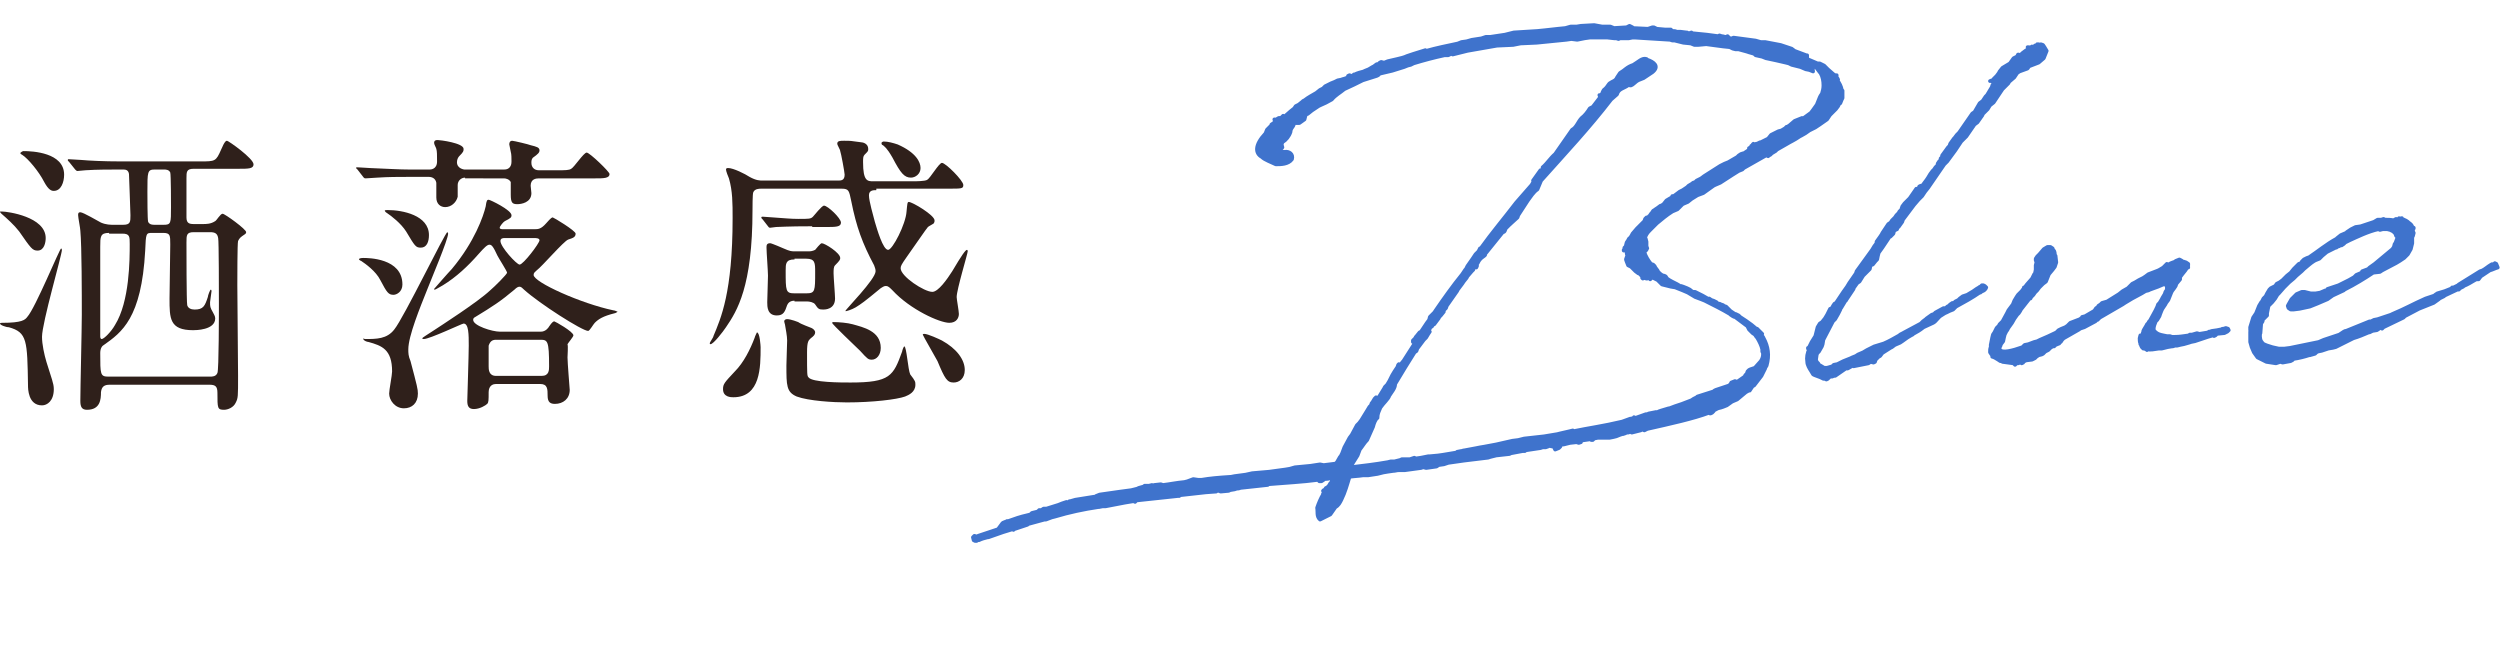 <?xml version="1.0" encoding="utf-8"?>
<!-- Generator: Adobe Illustrator 26.5.0, SVG Export Plug-In . SVG Version: 6.00 Build 0)  -->
<svg version="1.1" id="_レイヤー_2" xmlns="http://www.w3.org/2000/svg" xmlns:xlink="http://www.w3.org/1999/xlink" x="0px"
	 y="0px" viewBox="0 0 339.2 89.2" style="enable-background:new 0 0 339.2 89.2;" xml:space="preserve">
<style type="text/css">
	.st0{fill:#3F73CC;stroke:#3F73CD;stroke-width:0.5;stroke-linecap:round;stroke-linejoin:round;stroke-miterlimit:10;}
	.st1{fill:#2F201B;}
</style>
<g>
	<g>
		<g>
			<path class="st0" d="M238.4,44.6v0.2l0.6,0.7l0.2,0.2l0.1,0.2c0.6,1.1,0.8,2.3,0.4,3.7l-0.3,0.5l0.1-0.1l-0.5,1l-1,1.3l-0.2,0.1
				l-0.4,0.6V53h-0.2l-0.1,0.1l-0.2,0.1l-1.2,1l-0.7,0.3l-0.7,0.5l-0.5,0.2l-0.3,0.1l-0.4,0.1l-0.2,0.1c-0.2,0.1-0.3,0.2-0.5,0.2
				l0.1,0.1l-0.2,0.2l-0.2,0.1h-0.1v-0.1l0.1-0.1h-0.1v0.1h-0.1c-2.1,0.8-5.3,1.5-8.4,2.2l-0.4,0.2l-0.2-0.1h-0.1l-0.2,0.1l-1.2,0.3
				l-0.2-0.1l-0.3,0.1h-0.2l-0.2,0.1l-0.3,0.1h-0.1l-0.3,0.1l-0.5,0.2l-0.4,0.1l-0.5,0.1h-1.6l-0.5,0.1l-0.2,0.2h-0.2l-0.1-0.1
				l-1.4,0.2l0.1,0.2l-0.3,0.1l-0.3-0.1l-0.9,0.1l-0.8,0.2l-0.7,0.1l0.2,0.2l-0.2,0.2l-0.5,0.2l-0.1-0.2v-0.1l0.2-0.2l-0.4,0.1
				l-0.5-0.1l-0.2,0.1l-0.3,0.1h-0.4l-0.3,0.1l-2,0.3l-0.1,0.1h-0.3c-0.5,0.1-1.1,0.2-1.6,0.3l-0.2,0.1l-1.8,0.2l-0.8,0.2l-0.3,0.1
				l-3.3,0.4l-2.1,0.3l-0.6,0.2l-0.7,0.1l-0.3,0.2l-1.4,0.2l-0.4-0.1l-0.3,0.1l-2.2,0.3h-0.8c-0.3,0-0.5,0.1-0.8,0.1l-0.7,0.1
				l-0.6,0.1l-0.8,0.2l-1.3,0.2h-0.7c-0.6,0.1-1.2,0.1-1.8,0.2c-0.3,1-0.6,2.1-1.1,3.1c-0.2,0.4-0.4,0.8-0.8,1l-0.7,1l-1.4,0.7
				c-0.5-0.4-0.3-1.1-0.4-1.6c0.2-0.6,0.5-1.3,0.8-1.8v-0.1l0.1-0.1v-0.2l-0.1-0.1l0.1-0.1h0.1l0.2-0.3h0.1l0.2-0.2l0.1-0.1
				c0.1-0.2,0.2-0.4,0.4-0.5v-0.4l-0.2-0.1c-0.4,0.1-0.7,0.1-1,0.1l0.1,0.1l-0.3,0.2h-0.3l-0.1-0.1v-0.1c-2.2,0.3-4.5,0.4-6.8,0.6
				l-0.1,0.1l-3.7,0.4c-0.2,0.1-0.4,0.1-0.5,0.1l-0.3,0.1l-0.6,0.1l-0.2,0.1l-1.1,0.1l-0.2-0.1h-0.3l-0.1,0.1l-1.4,0.1l-3.6,0.4v0.1
				h-0.2c-1.9,0.2-3.7,0.4-5.6,0.6l-0.2,0.2l-0.2-0.1l-1.2,0.2l-2.6,0.5h-0.4l-0.5,0.1h-0.1c-2,0.3-3.9,0.7-5.9,1.3l-0.4,0.1
				l-0.8,0.3h-0.2l-2.2,0.6l-0.1,0.1l-1.8,0.6l-0.1,0.1l-0.1-0.1l-1.3,0.4l-2,0.7h-0.1c-0.4,0.1-0.8,0.2-1.2,0.4
				c-0.1,0-0.1,0-0.1-0.1l-0.2,0.2h-0.2l-0.2-0.1l-0.1-0.4l0.2-0.2l0.4,0.1c0.1-0.1,0.1-0.1,0.1-0.1l2.7-0.9L136,71
				c0.1-0.1,0.1-0.1,0.2-0.1c0.1-0.1,0.2-0.1,0.3-0.1l0.1-0.1h0.2c0.8-0.3,1.7-0.6,2.6-0.8l0.4-0.1l0.2-0.2l0.8-0.2l0.2-0.2h0.3
				l0.3-0.2h0.4l1.6-0.5l0.5-0.2l0.6-0.2v0.1c0.1-0.1,0.3-0.1,0.4-0.1v-0.1h0.1l0.7-0.2l2.5-0.4c0.1,0,0.2,0,0.3-0.1l0.5-0.2
				l2.8-0.4l1.5-0.2l0.8-0.2l0.2-0.1l0.7-0.2l0.1-0.1h0.6l0.4-0.1l0.1,0.1l0.2-0.1l0.9-0.1l0.3,0.1c0.9-0.1,1.8-0.3,2.9-0.4l0.4-0.1
				l0.8-0.3l0.7,0.1h0.4c1.2-0.2,2.3-0.3,3.9-0.4h0.1l0.5-0.1l1.5-0.2l0.9-0.2l2.3-0.2l2.2-0.3l0.6-0.1l0.7-0.2l2.1-0.2l1.3-0.2
				l0.5,0.1l1.6-0.2l0.2-0.2l0.4-0.7l0.1-0.1l0.2-0.4l0.3-0.8l0.7-1.3l0.3-0.4l0.7-1.3l0.3-0.3l0.3-0.4l0.8-1.3l0.3-0.5l0.2-0.2
				l0.1-0.3l0.1-0.1l0.3-0.5l0.2-0.2L187,54l0.8-1.3l0.1-0.2l0.1-0.1l0.2-0.2l0.3-0.5l0.3-0.6l0.1-0.2l0.3-0.5l0.4-0.6l0.1-0.3
				l0.1-0.1l0.2,0.1l0.3-0.4l0.1-0.1l1.6-2.5h-0.1l-0.2-0.1v-0.2l0.1-0.1l0.2-0.2l0.1-0.2h0.1v-0.1l0.4-0.5l0.2-0.1l0.8-1.2l0.3-0.4
				L194,43l0.3-0.3l0.3-0.3l0.2-0.3c1.1-1.6,2.3-3.3,3.6-4.9l0.2-0.3l0.2-0.3l0.1-0.1l0.2-0.4l0.7-1l0.4-0.6l0.4-0.4l0.2-0.4h0.1
				c1.5-2.1,3.2-4.1,4.8-6.2l2.1-2.4c0.1-0.2,0.3-0.4,0.2-0.6l1-1.4c0.3,0,0.3-0.2,0.3-0.4c0.6-0.5,1.1-1.3,1.7-1.8l2.3-3.3
				c0.6-0.3,0.8-1.1,1.3-1.6c0.4-0.3,0.8-0.8,1.1-1.3l0.4-0.2l1-1.3l-0.1-0.3c0.2,0.1,0.3-0.2,0.4-0.2c0-0.2,0.1-0.3,0.2-0.5
				c0.3-0.2,0.5-0.5,0.7-0.8l0.1-0.1c0.4-0.3,0.8-0.3,1-0.8l0.4-0.6c0.7-0.4,0.9-0.8,1.8-1.1c0.7-0.4,1.2-1,1.8-0.8l0.1,0.1
				c0.9,0.3,1.7,0.9,0.7,1.7l-1.2,0.8l-0.5,0.2c-0.7,0.2-1.1,1.1-1.5,0.7c-0.6,0.5-1.4,0.5-1.6,1.3l-0.8,0.7c-3,3.9-6.2,7.3-9.5,11
				l-0.5,1.2c-0.5,0.3-1,1.1-1.3,1.5l-1.3,2l-0.1,0.3l-1.1,1c-0.2,0.2-0.3,0.3-0.5,0.5c-0.1,0.2-0.1,0.5-0.4,0.5l-2.5,3.1h0.1
				l-0.1,0.1L201,35c-0.2,0.2-0.3,0.3-0.4,0.5l-0.1,0.2l-0.2,0.2h0.1v0.2l-0.1,0.2h-0.1v-0.1l0.1-0.2l-0.1,0.2l-0.2,0.1l-0.1,0.1
				v0.2l-0.1,0.1l-0.1,0.1l-0.6,0.7l-0.1,0.2l-0.4,0.5l-0.2,0.3l-0.6,0.8l-0.1,0.2l-1.4,2l-0.1,0.3l-0.3,0.3v0.2l-0.4,0.5l-0.2,0.2
				l-0.1,0.2l-0.6,0.8l-0.2,0.1l-0.1,0.2l-0.2,0.1l-0.2,0.4h-0.1L194,45l-0.2,0.3l-0.3,0.5l-0.3,0.3l-0.9,1.2l-0.1,0.3l-0.1,0.1
				h-0.1c-0.9,1.4-1.8,2.9-2.7,4.4c0,0.6-0.5,1.1-0.8,1.6c-0.1,0.4-0.8,1-1.2,1.6c-0.2,0.5-0.4,0.8-0.4,1.4
				c-0.3,0.2-0.5,0.8-0.6,1.2l-0.8,1.8c-0.4,0.4-0.6,0.8-1,1.3l-0.3,0.8l-1,1.6c1.7-0.2,3.4-0.4,5.1-0.7l0.4-0.1h0.5l0.8-0.2
				l0.2-0.1h1.1l0.6-0.2l0.2,0.1l0.7-0.1l1-0.2h0.2l1.1-0.1l0.7-0.1l1.8-0.3c0.1,0,0.1-0.1,0.1-0.1l0.5-0.1c0.2,0,0.3-0.1,0.5-0.1
				l1.6-0.3l0.5-0.1l0.6-0.1l1.6-0.3l2.2-0.5l0.8-0.1l0.8-0.2l2.7-0.3l1.8-0.3l0.4-0.1l1.3-0.3l0.4-0.1l0.1,0.1
				c1.9-0.4,4.1-0.7,6.6-1.3l1.1-0.4h0.1l0.4-0.1v-0.1l0.2,0.1l1.4-0.5h0.2l0.2-0.1l1-0.2V56l0.4-0.2l0.3-0.1l1-0.3h0.1l0.8-0.3
				l0.9-0.3l1.3-0.5l0.3-0.2l0.4-0.2l0.1-0.1l2.2-0.7l0.1-0.1l0.2-0.1l1.8-0.6l0.2-0.2l0.1-0.2l0.5-0.2l0.3,0.1l1-0.7l0.1-0.2
				l0.2-0.2l0.1-0.3l0.2-0.2l0.2-0.1l0.3-0.1l0.3-0.1c0.3-0.3,0.5-0.6,0.8-0.9c0.2-0.3,0.3-0.6,0.3-0.9v-0.2l-0.1-0.2v-0.3
				c-0.1-0.5-0.4-1.1-0.7-1.6l-0.1-0.1l-0.2-0.3l-0.3-0.2l-0.5-0.5l-0.2-0.4c0-0.1-0.1-0.1-0.1-0.1c-0.5-0.4-1.1-0.8-1.6-1.2h-0.1
				l-0.2-0.1l-0.3-0.2l-0.1-0.1c-1-0.6-2.2-1.2-3.4-1.8l-0.5-0.2l-0.8-0.3l-1-0.6c-0.2-0.1-0.5-0.2-0.7-0.3l-1-0.4l-0.6-0.1
				l-0.8-0.2l-0.4-0.1l-0.3-0.3l-0.3-0.3l-0.4-0.2l-0.2-0.1h-0.2l-0.2,0.2l-0.2-0.2l-0.2,0.1h-0.1l-0.4-0.1l-0.1,0.1l-0.1-0.1
				l0.1-0.1l-0.2-0.2l-0.2-0.2l-0.1-0.1h-0.1l-0.4-0.3l-0.4-0.4l-0.2-0.2l-0.4-0.2l-0.2-0.5l-0.1-0.3l0.1-0.3l0.1-0.2
				c-0.1-0.2-0.1-0.4-0.1-0.6l-0.1-0.1v-0.2l-0.1-0.1l-0.1-0.1V34h-0.1v-0.1h0.1l0.1-0.2v-0.2l0.1-0.1v-0.1l0.1-0.4l0.2-0.3l0.1-0.2
				l0.1-0.1v0.1c0.1-0.2,0.2-0.3,0.3-0.5l0.1-0.2l0.6-0.7l0.6-0.6l0.1-0.1l0.3-0.3l0.1-0.3l0.2-0.2h0.2c0.1-0.1,0.1-0.2,0.2-0.2
				l0.2-0.3l0.1-0.1l0.2-0.3l0.6-0.4l0.4-0.3h0.1l0.3-0.2l0.4-0.5l0.5-0.3l0.2-0.1l0.1-0.2h0.2l0.8-0.6l0.4-0.2l0.6-0.4l0.2-0.2
				l0.5-0.3l0.1-0.1l0.3-0.1l0.2-0.2l0.4-0.2l0.2-0.1l0.4-0.3l2.2-1.4l0.6-0.3l0.5-0.2l1.2-0.7l0.2-0.2l0.3-0.2l0.3-0.1h0.1l0.6-0.4
				l0.1-0.1v-0.2l0.2-0.1l0.1-0.1v-0.1l0.3-0.2h-0.1l0.1-0.1l0.1,0.1l0.3-0.1h0.1l0.4-0.2h0.1l0.4-0.2l0.6-0.3l0.4-0.5l1-0.5
				l0.4-0.1l0.5-0.3l0.2-0.2h0.1l0.3-0.2l0.7-0.6l1-0.4l0.1,0.1c0.4-0.3,0.7-0.5,1.1-0.8l0.3-0.4l0.5-0.7l0.4-1l0.1-0.2l0.2-0.3
				c0.1-0.3,0.2-0.7,0.2-1.1c0-0.6-0.1-1.2-0.4-1.7l-0.1-0.1l-0.3-0.4l-0.3-0.4l-0.1,0.1l-0.1-0.1l0.1-0.1l-0.1-0.1l-0.2-0.1
				L246,9.7l-0.5-0.2L245,9.4l-0.7-0.3l-1.2-0.3l-0.4-0.2l-0.4-0.1L241,8.2l-1.4-0.3l-0.5-0.2l-0.9-0.2L238,7.3l-0.7-0.2L237,7
				l-1.1-0.3h-0.4l-0.4-0.1l-0.4-0.2c-1.2-0.1-2.3-0.3-3.2-0.4l-1.1,0.1h-0.5l-0.5-0.2l-1-0.1l-1.2-0.3h-0.3l-0.3-0.1
				c-1.6-0.1-3.2-0.2-4.8-0.3h-0.3l-0.5,0.1h-1.2l-0.2,0.1l-0.3-0.1h-0.3L219,5.2l-0.9-0.1h-2.4l-0.7,0.1l-1,0.2l-0.8-0.1l-0.7,0.1
				l-2,0.2l-2,0.2l-2.2,0.1l-1,0.2l-2.2,0.1l-4,0.7l-2,0.5l-0.2-0.1l-0.4,0.2H196c-1.4,0.3-2.9,0.7-4.2,1.1l-0.4,0.2l-0.4,0.1
				l-0.5,0.2l-1.6,0.5l-1.7,0.4l-0.2,0.2l-0.2,0.1l-1.9,0.6c-0.8,0.4-1.6,0.8-2.5,1.2c-0.6,0.5-1.2,0.8-1.7,1.4
				c-0.5,0.3-1.1,0.6-1.6,0.8l-0.2,0.1l-0.9,0.6l-0.5,0.4c-0.1,0.1-0.2,0.1-0.3,0.1l-0.1,0.3l-0.1,0.4l-0.7,0.5h-0.5l-0.2-0.1
				l-0.1,0.1c0.2,0.4-0.4,0.6-0.4,1.2c-0.2,0.6-0.6,1.1-1.1,1.4l-0.1,0.3L174,20l-0.1,0.1l-0.2,0.2l-0.3,0.2c0.3,0,0.6,0.1,0.9,0.1
				c0.6-0.1,1.2,0.3,1,1c-0.5,0.7-1.5,0.7-2.2,0.7c-0.6-0.3-1.5-0.6-1.9-1c-0.9-0.5-1-1.6,0.5-3.2l0.2-0.5l0.5-0.5l0.1-0.1v-0.1
				l0.3-0.2l0.2-0.2l-0.1-0.3h0.1v0.1l0.5-0.3h0.3l0.3-0.3l0.2,0.1l0.8-0.7l0.5-0.4l0.2-0.3l0.4-0.2l0.5-0.4l0.1-0.1l0.2-0.1
				c0.5-0.4,1.1-0.7,1.6-1l0.5-0.4l0.4-0.2l0.3-0.3l0.8-0.4l0.5-0.2l0.4-0.2l0.5-0.1c0.2-0.1,0.4-0.1,0.6-0.2l0.3-0.1v-0.2l0.2-0.1
				l0.3,0.1c0.1,0,0.2-0.1,0.2-0.1l0.1-0.1h0.1c0.4-0.2,0.8-0.3,1.2-0.4l0.2-0.1l0.5-0.2l0.5-0.3l0.2-0.1l0.4-0.3h0.2l0.2-0.2
				l0.2-0.1l0.4,0.1l0.5-0.2l1.3-0.3c0.4-0.1,0.9-0.2,1.3-0.4l0.3-0.1l0.6-0.2l1.6-0.5l0.1,0.1c1.4-0.4,2.9-0.7,4.3-1l0.5-0.2
				l0.7-0.1l0.7-0.2l1.3-0.2l0.6-0.2h0.6l2-0.3l1.2-0.3l3.2-0.2l1-0.1l1.8-0.2l1-0.1l0.7-0.2h0.8l0.6-0.1l1.8-0.1l1.1,0.2h1.1
				l0.5,0.2l1.7-0.1l0.4-0.2l0.2,0.1l0.2,0.1v0.1l2.1,0.1l0.6-0.2h0.2l0.4,0.2l1.1,0.1h0.8l0.2,0.2h0.1c0.2,0,0.3,0,0.5,0.1h0.5
				l0.8,0.1h0.1l0.2,0.1h0.1l0.3-0.1l0.1,0.1l2,0.2l1.5,0.2l0.2-0.1l0.3,0.1c0.2,0,0.4,0.1,0.5,0.1h0.1l0.2-0.1l0.2,0.2
				c0.1,0.1,0.2,0.1,0.4,0.1l0.2-0.1l3,0.4l0.7,0.2h0.6l2.1,0.4l1.5,0.5l0.4,0.3l1.6,0.6h0.1V8l1.4,0.6h0.3l0.4,0.2l0.2,0.1l0.4,0.4
				l0.1,0.1l0.8,0.7l0.2,0.1l0.1,0.1l0.1-0.1v0.1l-0.1,0.1l0.2,0.2l0.1,0.2l-0.1,0.1c0.3,0.4,0.5,0.8,0.6,1.3l0.1,0.1v1l-0.1,0.2
				c-0.1,0.2-0.1,0.3-0.2,0.5V14l-0.2,0.1v0.1l-0.1,0.2l-0.3,0.4l-0.4,0.4l-0.4,0.4l-0.4,0.6l-1,0.7l-0.6,0.4l-0.8,0.4
				c-0.4,0.3-0.7,0.5-1.1,0.7l-0.2,0.1c-0.7,0.5-1.4,0.8-1.7,1l-1.4,0.8l-0.2,0.2l-0.5,0.3l-0.2,0.2l-0.2,0.1l-0.1,0.1l-0.2-0.1
				h-0.1l-3,1.7l-0.2,0.2l-0.5,0.2l-0.8,0.5l-1.7,1.1l-0.7,0.3l-0.2,0.1l-1.4,1l-0.8,0.3l-0.8,0.5l-0.5,0.4l-0.7,0.3l-0.1,0.1
				l-0.6,0.6l-0.7,0.3c-0.8,0.5-1.5,1.1-2.1,1.6l-1,1c-0.3,0.3-0.5,0.6-0.6,1l0.1,0.1l0.1,0.4v0.6l0.1,0.3l-0.1,0.1v0.1l-0.1,0.1
				l-0.2,0.2c0.2,0.6,0.5,1.1,0.9,1.6l0.3,0.1l0.1,0.1l0.1,0.1l0.1,0.2l0.3,0.4l0.1,0.2c0.2,0.2,0.4,0.4,0.7,0.5h0.1l0.2,0.1
				l0.2,0.3l0.3,0.2c0.5,0.3,1,0.5,1.3,0.7l0.3,0.2v-0.1l0.3,0.1l0.5,0.2l0.2,0.1l0.2,0.1l0.1,0.1l0.3,0.2h0.3l0.6,0.3l0.4,0.2
				l0.7,0.4l0.1,0.1l0.1-0.1l0.3,0.2l0.3,0.1l0.4,0.2l0.2,0.2c0.1,0.1,0.1,0.1,0.1,0.1l0.1-0.1l0.2,0.1l0.3,0.1l0.1,0.1l0.3,0.1
				l0.6,0.6l0.6,0.4h0.1l0.4,0.2l0.2,0.2c1.1,0.7,2.1,1.4,2.9,2.3h0.1L238.4,44.6z"/>
			<path class="st0" d="M255.6,46.6c0.7-0.3,1.4-0.7,2.1-1.1l0.1-0.1l2.8-1.5l0.3-0.3l0.4-0.3l0.1-0.1l0.7-0.5l0.3-0.1l0.2-0.2
				l1.1-0.6h0.3l0.2-0.2l0.2-0.1l0.2-0.2l0.3-0.2l0.1,0.1l0.3-0.3l0.4-0.2l0.2-0.2l0.4-0.3l0.6-0.2l0.5-0.3c0.4-0.2,0.7-0.5,1.1-0.7
				c0.1-0.1,0.1-0.1,0.2-0.1l0.2-0.2h0.2l0.2,0.1l0.2,0.2l-0.1,0.2l-0.2,0.2l-0.2,0.1l-0.2,0.1l-0.1,0.1h-0.1
				c-1,0.7-2.1,1.3-3.2,1.9l-0.4,0.4l-0.5,0.2l-0.4,0.2c-0.3,0.1-0.5,0.3-0.7,0.4c-0.4,0.2-0.7,0.8-1.1,1l-1.3,0.6l-0.4,0.3
				l-0.3,0.2l-0.7,0.4l-0.1,0.1l-0.2,0.1l-0.5,0.3l-0.7,0.5l-0.3,0.2l-0.7,0.3l-0.4,0.3l-0.2,0.1l-1.1,0.7l-0.3,0.4l-0.2,0.1
				l-0.4,0.4l-0.1,0.3l-0.2,0.1l-0.4-0.1l-0.3,0.2l-1,0.2l-1,0.2l-0.1-0.1l-0.7,0.4h-0.3l-0.1,0.1L249,51h-0.2l-0.2,0.1h-0.3
				l-0.2,0.2l-0.2,0.1H248l-0.2,0.1l-0.2-0.1h-0.2l-0.2-0.1l-0.2-0.1l-0.8-0.3l-0.2-0.1l-0.3-0.5c-0.2-0.3-0.5-0.8-0.5-1.2
				c-0.1-0.6,0-1.2,0.3-1.8h-0.2v-0.1h0.1l0.1-0.2l0.1-0.2l0.2-0.4l0.5-0.8l0.3-1.2l0.3-0.5l0.3-0.2l0.4-0.5l0.3-0.5l0.4-0.8h0.1
				l0.2-0.2l0.1-0.2l0.2-0.3l0.2-0.1l0.8-1.2l0.2-0.3l0.5-0.7l0.3-0.5l0.9-1.3l0.1-0.3l2.1-2.9l0.3-0.5l0.3-0.4v-0.2l0.5-0.7
				l0.2-0.3l0.1-0.2l0.8-1.2l0.3-0.2l0.2-0.3l0.1-0.1l0.2-0.2l0.1-0.1l0.2-0.3l0.1-0.1l0.2-0.2l0.1-0.2l0.3-0.3v-0.1l0.1-0.3
				l0.3-0.4l0.4-0.4l0.3-0.3l0.9-1.3V26l0.2-0.2l0.2-0.5l0.2-0.1h0.2c0.2-0.3,0.4-0.5,0.6-0.8l0.2-0.3l0.3-0.5l0.3-0.4l0.2-0.2
				l0.2-0.3l0.2-0.2c0.1-0.1,0.1-0.1,0.1-0.1v-0.2l0.2-0.3l0.2-0.2v-0.2l0.2-0.2v-0.2l0.8-1.1l0.2-0.2l0.1-0.3l0.5-0.7l0.1-0.1
				l0.3-0.4l0.3-0.3l1.8-2.6l0.3-0.2l0.7-1.2l0.4-0.3l0.4-0.6l0.2-0.2l0.6-1l0.1-0.2v-0.1l0.2-0.2l0.1-0.1l0.1-0.3l0.1-0.2l-0.2,0.2
				l-0.1-0.1v-0.1L270,11l0.3-0.1v0.2l0.2-0.4l0.4-0.4l0.3-0.4l0.1-0.2l0.4-0.5l1-0.6l0.5-0.7l0.4-0.2l0.1-0.1l0.1-0.2V7.4h0.1
				l0.1,0.1l0.2-0.1l0.2-0.2l0.4-0.3l0.3-0.2l0.1-0.2l-0.1-0.1h0.2l0.1,0.1l0.3-0.2l0.2,0.1l0.1-0.1c0.1-0.1,0.1-0.2,0.2-0.1h0.1
				l0.1-0.2V6h0.2v0.1l0.3-0.1l0.3,0.1l0.2,0.3l0.3,0.5l-0.4,1l-0.7,0.6L275.3,9l-0.2,0.3L274,9.7l-0.3,0.2l-0.4,0.6l-0.7,0.6
				l-0.1,0.2l-0.8,0.8l-1.2,1.8l-0.5,0.4l-0.3,0.5l-0.7,0.7v0.1l-0.7,1l-0.4,0.3l-1.1,1.6l-0.7,0.7l-0.8,1.2l-1.1,1.5l-0.4,0.4
				l-2.2,3.2l-0.4,0.5l-0.4,0.6l-0.5,0.5l-0.6,0.7l-1.5,2l-0.1,0.3l-0.5,0.7l-0.2,0.1v0.2l-0.4,0.2l-0.1,0.4l-0.2,0.2l-0.2,0.2h-0.1
				l-1,1.5l-0.5,0.7l-0.1,0.4l-0.1,0.5l-0.2,0.2l-0.4,0.5l-0.3,0.1l-0.1,0.5l-0.4,0.4l-0.5,0.5l-0.5,0.8l-0.3,0.2l-0.5,0.7v0.1
				l-0.4,0.6l-0.6,0.9c0,0,0,0.1-0.1,0.1l-0.6,1c-0.1,0.1-0.1,0.1-0.1,0.2l-0.3,0.6l-0.4,0.7l-0.3,0.3l-1.3,2.5l-0.1,0.6l-0.1,0.3
				l-0.4,0.7l-0.2,0.2l-0.1,0.2l-0.1,0.7l0.1,0.3l0.2,0.2l0.1,0.2l0.2,0.1l0.5,0.3h0.4l0.7-0.2l0.2-0.2l0.5-0.1l0.2-0.1l0.6-0.3
				l1-0.4l0.2-0.1l0.5-0.2l0.3-0.2l0.7-0.3l0.5-0.3l1-0.5L255.6,46.6L255.6,46.6z"/>
			<path class="st0" d="M290.6,45.6c0.1-0.2,0.1-0.4,0.2-0.6v-0.1l0.1-0.2l0.3-0.5l0.1-0.2l0.2-0.2c0-0.1,0.1-0.2,0.1-0.2l0.1-0.1
				c0.3-0.6,0.7-1.2,1-1.9l0.1-0.3l0.2-0.2l0.3-0.5l0.1-0.2l0.3-0.5l0.1-0.3l0.2-0.3v-0.4l-0.1-0.2l-0.1-0.3l-0.2,0.2h-0.1l-0.7,0.3
				l-1.1,0.4l-0.2,0.1l-0.4,0.1l-0.5,0.3l-1.3,0.7l-1,0.6l-0.3,0.2l-3.1,1.8l-0.3,0.3h-0.1l-0.2,0.2l-1.5,0.8l-0.6,0.2l-0.1,0.1
				l-2.1,1.2l-0.1,0.1l-0.1,0.1l-0.2,0.3l-0.2,0.1v0.1l-0.5,0.2l-0.2,0.2h-0.2l-0.3,0.2l-0.1,0.1l-0.1,0.1l-0.1,0.1l-0.2,0.1
				l-0.2,0.1l-0.3,0.3l-0.2,0.1l-0.4,0.1l-0.3,0.2l-0.2,0.2l-0.4,0.2l-0.8,0.1l-0.4,0.2v0.1l-0.2,0.1l-0.1-0.1h-0.1l-0.3,0.1h-0.2
				l-0.1,0.1l-0.1,0.1l-0.1-0.1l0.1-0.1h-0.2l-1.5-0.2v-0.1h-0.3l-0.3-0.2l-0.5-0.3c-0.1,0-0.2-0.1-0.3-0.1V48l-0.1,0.1l-0.2-0.3
				c0-0.3,0-0.5,0.1-0.7v-0.3l0.2-1l0.1-0.4l0.2-0.3l0.2-0.4l0.1-0.2l0.3-0.3l0.1-0.2l0.4-0.4l0.6-1.1l0.2-0.4l0.3-0.4l0.3-0.4
				l0.2-0.5l0.3-0.5l0.2-0.3l0.3-0.3l0.1-0.1l0.1-0.1l0.3-0.4v-0.1h0.1l0.3-0.4l0.7-0.8l0.2-0.4l0.1-0.2l0.1-0.1l0.1-0.5v-0.6
				l0.1-0.4l-0.1-0.3v-0.2l0.2-0.3l0.3-0.3l0.6-0.7l0.5-0.3h0.4l0.3,0.2v0.1c0,0,0,0.1,0.1,0.1c0.2,0.2,0.2,0.5,0.2,0.7l0.1,0.1
				l0.1,0.9l-0.2,0.6l-0.3,0.4l-0.5,0.6l-0.4,1l-0.4,0.3l-0.2,0.2l-0.3,0.3l-0.3,0.4l-0.2,0.2l-0.1,0.1l-0.2,0.3l-0.3,0.3l-0.1,0.2
				h-0.1l-0.1,0.1l-1.1,1.4l-0.1,0.2l-0.2,0.3l-0.2,0.2c-0.3,0.4-0.5,0.7-0.7,1.1l-0.5,0.7c-0.1,0.2-0.2,0.4-0.3,0.5l-0.2,0.4
				l-0.1,0.4l-0.1,0.5l-0.3,0.4l-0.1,0.3l-0.1,0.1c0,0.2,0,0.3,0.1,0.4c0.3,0.4,1.6,0.1,3-0.4l0.3-0.3l0.5-0.1l0.8-0.3l0.4-0.1
				l0.4-0.2c0.7-0.3,1.4-0.6,2.2-1l0.3-0.3l0.4-0.2l0.5-0.2l0.3-0.2l0.4-0.4l1.3-0.5c0.1-0.1,0.1-0.1,0.2-0.1l0.1-0.2l0.4-0.1
				l1.2-0.7l0.1-0.1l0.2-0.3l0.2-0.1l0.1-0.2l0.3-0.2l0.2-0.2l0.7-0.2l1.6-1l0.5-0.4l0.7-0.4l0.6-0.6l0.4-0.2l0.5-0.3l0.6-0.3
				l0.3-0.2l0.4-0.3l1.3-0.5l0.2-0.1l0.5-0.3l0.3-0.3l0.1-0.1l0.1-0.1l0.2,0.1c0.3-0.2,0.6-0.3,0.9-0.4l0.1-0.1l0.5-0.2l0.2,0.1
				c0.2,0.1,0.3,0.2,0.3,0.3l0.1-0.1l0.3,0.1l0.3,0.2v0.2l-0.1,0.2h0.1v0.1l-0.1-0.1v0.1l-0.1,0.1l-0.2,0.3l-0.4,0.5l-0.3,0.4v0.3
				l-0.5,0.6l-0.1,0.3l-0.2,0.3l-0.3,0.4l-0.1,0.2l-0.2,0.5l-0.2,0.5l-0.3,0.4l-0.1,0.2l-0.4,0.6l-0.1,0.2l-0.2,0.5l-0.1,0.3
				l-0.3,0.5l-0.2,0.2c-0.3,0.7-0.4,1.2-0.1,1.4c0.3,0.3,0.6,0.4,1.1,0.5l0.5,0.1h0.4l0.3,0.1h0.4c0.6,0,1.2-0.1,1.9-0.2l0.1-0.1
				h0.3l0.7-0.2l0.3,0.1l1.2-0.2l0.1-0.1h0.1l0.3-0.1l0.7-0.1l0.5-0.1h0.1c0.1-0.1,0.1-0.1,0.2-0.1h0.1l0.3-0.1l0.3,0.1l0.1,0.2
				l-0.2,0.2l-0.2,0.1l-0.2,0.1l-1,0.1l-0.2,0.2l-0.2,0.1l-0.1-0.1l-0.7,0.2l-1.8,0.6l-0.5,0.1l-0.3,0.1l-0.7,0.2l-0.5,0.1l-0.4,0.1
				H295c-0.1,0.1-0.1,0.1-0.2,0.1h-0.1l-0.6,0.1l-0.8,0.2h-0.4c-0.6,0.1-1.2,0.2-1.5,0.1l-0.1,0.1l-0.1-0.1c-0.1,0-0.2-0.1-0.2-0.1
				h-0.2l-0.2-0.2l-0.1-0.2v-0.1l-0.1-0.1v-0.1c-0.1-0.2-0.1-0.5-0.1-0.7l0.1-0.4L290.6,45.6z"/>
			<path class="st0" d="M307.6,42.5v0.3l-0.3,0.3l-0.2,0.2c-0.1,0-0.1,0.1-0.1,0.1v0.2l-0.2,0.3l-0.1,1.3c-0.1,0.1-0.1,0.8,0.1,1.1
				c0.3,0.4,0.2,0.4,1.5,0.8l0.9,0.2h0.7l0.8-0.1l3.9-0.8l0.7-0.3l2.1-0.7L318,45l0.2-0.1h0.1l3.2-1.3h0.2l0.4-0.2l0.5-0.1l1.8-0.6
				l0.2-0.1c1.9-0.8,2.7-1.3,4.5-2.1l1.2-0.4l0.1-0.1l0.3-0.2l1-0.3l1-0.4v-0.1h0.2l0.6-0.3l0.1-0.1l2.9-1.8l0.3-0.1
				c0.4-0.2,0.7-0.5,1.2-0.8c0.1-0.1,0.3-0.1,0.3,0.1v-0.1l0.2-0.2l0.2,0.1l0.2,0.5l-0.3,0.1l-0.5,0.2l-0.3,0.1l-1.2,0.8l-0.3,0.4
				h-0.3l-0.2,0.1c-0.5,0.3-1,0.6-1.5,0.8l-0.1,0.1l-0.4,0.2l-0.2,0.2h-0.2l-1.7,0.8l-0.1,0.1l-0.2,0.1l-0.4,0.2l-0.1,0.1l-0.7,0.5
				l-2,0.8c-0.6,0.3-1.3,0.7-1.9,1l-0.2,0.2l-2.7,1.3l-0.2,0.2l-0.1-0.2l-0.6,0.4l-0.6,0.1l-0.4,0.2h-0.1c-0.7,0.3-1.4,0.6-2.1,0.8
				l-0.8,0.4l-1.6,0.8l-0.4,0.1l-0.6,0.1l-0.9,0.3l-0.5,0.1l-0.2,0.1l-0.2,0.2l-0.7,0.2h-0.1c-0.6,0.2-1.4,0.4-2.1,0.5l-0.2,0.2
				l-0.3,0.1h0.1l-1.1,0.2l-0.3-0.1l-0.6,0.2l-1.3-0.2l-1.2-0.6l-0.5-0.7l-0.3-0.7l-0.2-0.7V45l0.1-0.1l-0.1-0.1v-0.4l0.4-1.3
				l0.4-0.6l0.4-1l0.3-0.5l0.1-0.1l0.2-0.4l0.3-0.3l0.2-0.4l0.3-0.5l0.2-0.2l0.6-0.3l0.2-0.3l0.4-0.2l0.4-0.3l0.1-0.1l0.5-0.5
				l0.5-0.4l0.4-0.5l0.2-0.2l0.3-0.3l0.2-0.2l0.3-0.1l0.1-0.2l0.3-0.3l0.4-0.2l0.3-0.1c1.2-0.8,2.4-1.8,3.7-2.5l0.1-0.1l0.5-0.4
				l0.7-0.3c0.1,0,0.1,0,0.1-0.1l0.6-0.4l0.4-0.2l0.2-0.1l0.7-0.1c0.6-0.2,1.2-0.4,1.8-0.6l0.5-0.3h0.5l0.3-0.1l0.2,0.1
				c0.4,0,0.8,0,1.2,0.1l0.1-0.1l0.2-0.1l0.1,0.1l0.2-0.1l0.1-0.1l0.3,0.1v-0.1h0.1l-0.1,0.1l0.2,0.1h0.2l0.1,0.1h0.1l0.3,0.2
				l0.1,0.1c0.3,0.2,0.5,0.4,0.5,0.6l0.2,0.1l-0.1,0.1h0.1l-0.1,0.1v0.3l0.1,0.2l-0.1,0.4l-0.1,0.2V33l-0.2,0.8l-0.4,0.7l-0.5,0.5
				l-0.6,0.4l-0.5,0.3l-1.9,1l-0.3,0.2L322,37c-1.2,0.8-2.5,1.6-3.9,2.3l-0.1,0.1l-1.5,0.7l-0.7,0.5l-1.4,0.6l-1,0.4l-1.4,0.3
				l-0.8,0.1h-0.4l-0.3-0.2l-0.1-0.3l0.1-0.2l0.4-0.7l0.7-0.7l0.7-0.3h0.4l0.4,0.1l0.4,0.1h0.7l0.6-0.1l0.7-0.3h0.2l0.1-0.2l1.5-0.5
				l1.4-0.7l0.7-0.4l0.3-0.3l0.7-0.3l0.1-0.2l0.8-0.3l0.2-0.2l0.7-0.5l2.4-2l0.2-0.3l0.1-0.4L325,33l0.3-0.8l-0.1-0.1l-0.1-0.1
				l-0.1-0.3l-0.3-0.3l-0.4-0.2l-0.4-0.1h-0.6l-0.4,0.1l-0.2-0.1c-1.4,0.3-3,1.1-3.9,1.5l-0.6,0.3l-0.2,0.2l-0.3,0.2l-0.2-0.1
				c-0.1,0.1-0.1,0.1-0.1,0.1v0.1l-0.3,0.1l-0.1,0.1h-0.1l-1.2,0.6l-0.6,0.5l-0.4,0.4l-0.5,0.2l-0.2,0.1c-0.5,0.3-0.9,0.7-1.4,1.1
				l-0.3,0.3l-0.7,0.6l-0.4,0.4l-0.6,0.5l-0.7,0.7l-0.7,0.8l-0.2,0.2l-0.3,0.5l-0.4,0.5l-0.5,0.5L307.6,42.5z"/>
		</g>
	</g>
	<g>
		<g>
			<path class="st1" d="M0.3,28.7c0.7,0,5.9,0.7,5.9,3.6c0,0.6-0.2,1.7-1.1,1.7c-0.7,0-0.9-0.3-2.5-2.6C1.9,30.5,1,29.7,0.2,29
				C0.1,28.9,0,28.8,0,28.7C0,28.7,0.2,28.7,0.3,28.7z M0.3,43.8c2.7,0,3.1-0.4,3.4-0.8c1.1-1.2,4.4-9.3,4.6-9.3
				c0,0,0.1,0.1,0.1,0.2c0,0.7-2.7,9.9-2.7,11.8c0,1,0.3,2.4,0.6,3.4C7,51.4,7.3,52,7.3,52.8c0,1.6-0.9,2.2-1.6,2.2
				c-1.9,0-1.9-2.3-1.9-2.7c-0.1-6.1-0.1-7.2-2.6-7.9C0.8,44.4,0,44.1,0,43.9C0,43.8,0.2,43.8,0.3,43.8z M3.2,20.5
				c1.2,0,5.5,0.2,5.5,3.2c0,1-0.4,2.2-1.4,2.2c-0.3,0-0.7-0.1-1.3-1.2c-0.7-1.4-2.2-3.2-3-3.7c-0.2-0.1-0.3-0.2-0.2-0.3
				C2.9,20.6,3.1,20.5,3.2,20.5z M16.7,30.5c1,0,1-0.4,1-1.3c0-0.6-0.2-5.3-0.2-5.6C17.4,23,17,23,16.6,23c-1.7,0-3.4,0-5,0.1
				c-0.1,0-1,0.1-1.1,0.1c-0.1,0-0.2-0.1-0.3-0.2L9.4,22c-0.2-0.2-0.2-0.2-0.2-0.3s0.1-0.1,0.1-0.1c0.3,0,1.4,0.1,1.7,0.1
				c1.1,0.1,3.1,0.2,5.3,0.2h10.9c2,0,2.1,0,2.8-1.6c0.5-1.2,0.7-1.2,0.8-1.2c0.2,0,3.6,2.4,3.6,3.2c0,0.6-0.7,0.6-2,0.6h-6.1
				c-1,0-1,0.4-1,1.3c0,1.1,0,4,0,5.3c0,0.8,0.4,0.9,1,0.9h1.2c0.5,0,1.1,0,1.7-0.4c0.2-0.1,0.7-1,1-1c0.3,0,3.2,2.1,3.2,2.5
				c0,0.2-0.2,0.3-0.2,0.3c-0.6,0.4-0.7,0.5-0.9,0.9c-0.1,0.3-0.1,5.2-0.1,6c0,1.8,0.1,10.4,0.1,12.3c0,2.8,0,3-0.3,3.6
				c-0.3,0.7-1.1,1-1.6,1c-0.9,0-0.9-0.2-0.9-2.3c0-0.9-0.3-1.1-1.1-1.1H14.9c-0.7,0-1.1,0.2-1.2,1c0,1-0.1,2.4-1.9,2.4
				c-0.7,0-0.9-0.4-0.9-1.2c0-1.6,0.2-9.8,0.2-11.7c0-2.6,0-9.3-0.2-11.4c0-0.3-0.3-1.8-0.3-2.1c0-0.2,0-0.4,0.3-0.4
				c0.4,0,2.4,1.2,2.8,1.4c0.7,0.3,1.3,0.3,1.8,0.3H16.7z M14.8,31.6c-1.2,0-1.2,0.5-1.2,1.9c0,1.7,0,10.2,0,12.1
				c0,0.1,0,0.4,0.2,0.4c0.3,0,1.3-1,1.8-1.9c2-3.2,2-8.9,2-11c0-1,0-1.4-1-1.4H14.8z M28.5,51.1c0.3,0,0.8,0,1-0.5
				c0.2-0.4,0.2-8.2,0.2-9.4c0-1.3,0-8.6-0.1-8.9c-0.1-0.6-0.4-0.8-1.1-0.8h-2.2c-1,0-1,0.4-1,1.4c0,1,0,8,0.1,8.5
				c0.1,0.4,0.5,0.6,1,0.6c1.2,0,1.4-0.5,1.8-1.7c0-0.2,0.3-1,0.4-1c0.1,0,0.1,0.2,0.1,0.2c0,0.2-0.2,1.3-0.2,1.5
				c0,0.6,0,0.7,0.4,1.4c0.1,0.2,0.3,0.5,0.3,0.8c0,1.6-2.7,1.6-3,1.6c-3.2,0-3.2-1.6-3.2-4.3c0-0.6,0.1-6.6,0.1-7.3
				c0-1.3,0-1.6-1-1.6h-1.4c-0.9,0-0.9,0-1,2.4c-0.5,9.2-3.2,11.1-5.6,12.8c-0.2,0.1-0.5,0.4-0.5,1.1c0,2.9,0,3.2,1.1,3.2H28.5z
				 M22.2,30.5c1,0,1-0.2,1-2.4c0-0.4,0-4.4-0.1-4.7C22.9,23,22.5,23,22.2,23H21c-1,0-1,0.3-1,3c0,0.6,0,3.8,0.1,4.1
				c0.2,0.4,0.6,0.4,0.9,0.4H22.2z"/>
			<path class="st1" d="M63.1,24.1c-0.5,0-1,0.4-1,1v1.6c-0.2,0.8-0.9,1.4-1.7,1.4c-0.6,0-1.2-0.4-1.2-1.3v-2
				c-0.1-0.6-0.6-0.8-1-0.8h-2.9c-1.2,0-2.6,0-4.1,0.1c-0.2,0-1.5,0.1-1.6,0.1c-0.1,0-0.2,0-0.4-0.3l-0.7-0.9
				c-0.2-0.2-0.2-0.2-0.2-0.2c0-0.1,0.1-0.1,0.2-0.1c0.3,0,1.5,0.1,1.7,0.1c2.5,0.1,4,0.2,5.3,0.2h2.8c0.1,0,1,0,1-1.1
				c0-0.8,0-1.4-0.1-1.7c0-0.1-0.3-0.6-0.3-0.8c0-0.4,0.3-0.4,0.5-0.4c0.3,0,3.5,0.4,3.5,1.2c0,0.3,0,0.4-0.6,1
				c-0.1,0.1-0.3,0.4-0.3,0.8c0,0.9,1,1,1,1h5.4c1,0,1-0.9,1-1.1c0-0.4,0-1-0.1-1.3c-0.1-0.6-0.2-0.9-0.2-1c0-0.1,0-0.5,0.4-0.5
				c0.2,0,2.3,0.5,2.5,0.6c0.8,0.2,1.2,0.3,1.2,0.7c0,0.3-0.2,0.5-0.9,1c-0.2,0.2-0.2,0.5-0.2,0.7c0,0.6,0.4,1,1,1h2.5
				c1.1,0,1.6,0,1.9-0.2c0.4-0.2,1.7-2.2,2.1-2.2s3.1,2.6,3.1,2.9c0,0.6-0.8,0.6-2,0.6h-7.6c-0.4,0-1.1,0.1-1.1,1
				c0,0.2,0.1,0.8,0.1,1c0,1.3-1.4,1.5-1.9,1.5c-0.7,0-0.9-0.2-0.9-1.3c0,0,0-1.6,0-1.7c-0.2-0.4-0.7-0.5-0.9-0.5H63.1z M49.3,35
				c0.6,0,5.3,0,5.3,3.6c0,1-0.8,1.4-1.2,1.4c-0.7,0-0.9-0.3-1.8-2c-0.6-1.2-2-2.2-2.6-2.6c-0.1,0-0.3-0.2-0.3-0.2
				C48.7,35,49.2,35,49.3,35z M49.5,46c1.6,0,3,0,4-1.3c1.3-1.6,6.9-13.2,7.2-13.2c0,0,0.1,0.1,0.1,0.2c0,0.8-2.3,6.2-2.8,7.5
				c-1,2.5-2.6,6.4-2.6,8.2c0,0.5,0,0.9,0.3,1.6c0.9,3.4,1,3.8,1,4.4c0,1.3-0.8,2-1.9,2c-1.2,0-2-1.1-2-2c0-0.5,0.4-2.5,0.4-3
				c0-3-1.4-3.5-3.2-4c-0.2,0-0.7-0.2-0.7-0.4S49.4,46,49.5,46z M52.6,28.5c2,0,5.6,0.7,5.6,3.4c0,0.9-0.3,1.7-1.1,1.7
				c-0.7,0-0.8-0.2-2-2.2c-0.7-1.1-2-2.1-2.6-2.5c-0.2-0.1-0.3-0.3-0.3-0.3C52.2,28.5,52.4,28.5,52.6,28.5z M67.3,52.1
				c-0.9,0-1,0.8-1,1.1c0,1.1,0,1.4-0.2,1.6c-0.2,0.2-1,0.7-1.8,0.7c-0.7,0-0.9-0.4-0.9-1.1c0-0.2,0.2-6.3,0.2-7.5c0-1.5,0-3-0.7-3
				c-0.2,0-4.6,2.1-5.4,2.1c-0.1,0-0.2,0-0.2-0.1s0.7-0.5,1.6-1.1c0.9-0.6,5.9-3.8,7.6-5.4c0.6-0.5,2.3-2.2,2.3-2.4
				c0-0.2-1.1-1.9-1.3-2.3c-0.6-1.3-0.8-1.5-1.1-1.5c-0.3,0-0.7,0.4-1.5,1.3c-1.4,1.6-3,3.1-4.8,4.2c-0.2,0.1-1,0.6-1.1,0.6
				c-0.1,0-0.1,0-0.1-0.1c0,0,2-2.3,2.4-2.7c3.1-3.7,4.3-7.2,4.6-8.5c0.1-0.8,0.2-0.9,0.4-0.9c0.2,0,3.1,1.4,3.1,2.1
				c0,0.3-0.1,0.4-0.9,0.8c-0.2,0.1-0.7,0.7-0.7,0.9c0,0.2,0.3,0.2,0.5,0.2h4.2c0.5,0,0.9,0,1.6-0.8c0.7-0.8,0.8-0.8,0.9-0.8
				c0.1,0,3.1,1.8,3.1,2.2c0,0.5-0.4,0.6-1,0.8c-0.6,0.2-3.5,3.6-4.3,4.2c-0.2,0.2-0.4,0.3-0.4,0.6c0,1,6.5,3.9,10.8,4.8
				c0.2,0,0.6,0.2,0.6,0.2s-0.3,0.2-0.4,0.2c-1.6,0.4-2.2,0.8-2.7,1.3c-0.2,0.2-0.7,1.1-0.9,1.1c-0.8,0-6.6-3.7-8.7-5.6
				c-0.2-0.2-0.4-0.4-0.6-0.4c-0.2,0-0.4,0.1-0.7,0.4c-1.9,1.6-3,2.3-5.3,3.7c-0.2,0.1-0.3,0.2-0.3,0.4c0,0.8,2.6,1.6,3.6,1.6h5.6
				c0.6,0,1-0.5,1.1-0.7c0.4-0.6,0.6-0.7,0.7-0.7c0.1,0,2.6,1.4,2.6,1.9c0,0.2-0.7,1-0.8,1.2C77.1,47,77,48.2,77,48.5
				c0,0.7,0.3,4.3,0.3,4.4c0,1.2-0.9,1.9-2,1.9c-0.6,0-1-0.2-1-1.1s0-1.6-1-1.6H67.3z M73.5,51c1,0,1-0.8,1-1.3
				c0-3.5-0.2-3.6-1.2-3.6h-6c-0.5,0-0.8,0.2-1,0.8v2.8c0,0.4,0,1.3,1,1.3H73.5z M68.5,32.3c-0.2,0-0.6,0-0.6,0.4
				c0,0.8,2.2,3.2,2.6,3.2c0.5,0,2.7-2.9,2.7-3.3c0-0.3-0.5-0.3-0.7-0.3H68.5z"/>
			<path class="st1" d="M118.9,25.8c-0.4,0-1,0-1,0.7c0,0.8,0.6,2.8,0.8,3.6c0.3,1,1.1,3.8,1.8,3.8c0.6,0,2.4-3.5,2.5-5.2
				c0.1-1,0.1-1.3,0.3-1.3c0.5,0,3.5,1.8,3.5,2.5c0,0.2,0,0.2-0.1,0.4c-0.1,0.1-0.7,0.4-0.8,0.5c-0.2,0.2-1.9,2.7-2.9,4.1
				c-0.7,1-0.8,1.2-0.8,1.5c0,1.1,3.2,3.2,4.3,3.2c0.8,0,2-1.7,2.7-2.8c1.3-2.2,1.8-2.9,2-2.9c0.1,0,0.1,0.2,0.1,0.2
				c0,0.3-1.5,5.2-1.5,6.2c0,0.3,0.3,1.9,0.3,2.3c0,0.5-0.3,1.2-1.3,1.2c-1.3,0-5.3-1.8-7.7-4.4c-0.4-0.4-0.6-0.6-0.9-0.6
				s-0.5,0.2-0.7,0.3c-2.3,1.9-2.6,2.1-3.4,2.6c-0.5,0.3-1.4,0.6-1.4,0.5c0-0.2,4.1-4.3,4.1-5.4c0-0.3-0.1-0.5-0.2-0.8
				c-1.6-3-2.4-5.2-3.1-8.7c-0.3-1.4-0.3-1.7-1.3-1.7h-10.9c-0.3,0-0.9,0-1.1,0.5c-0.1,0.2-0.1,2.1-0.1,2.4
				c0,10.4-2.1,13.7-3.6,15.9c-0.4,0.6-1.7,2.3-2.1,2.3c0,0-0.1,0-0.1-0.1c0-0.2,0.5-0.8,0.5-1c1-2.4,2.6-5.9,2.6-16
				c0-2,0-3.7-0.5-5.4c-0.1-0.2-0.4-1-0.4-1.2c0-0.2,0.2-0.2,0.3-0.2c0.7,0,2.3,0.8,2.9,1.2c0.9,0.5,1.4,0.5,1.8,0.5h10.2
				c0.4,0,0.9,0,0.9-0.8c0-0.3-0.5-3-0.6-3.2c0-0.2-0.4-0.8-0.4-1c0-0.4,0.4-0.4,0.9-0.4c0.9,0,0.9,0,2.3,0.2c0.3,0,1,0.2,1,0.9
				c0,0.3,0,0.3-0.5,0.8c-0.2,0.2-0.2,0.5-0.2,1c0,2.6,0.6,2.6,1.4,2.6h5.3c0.4,0,1.7,0,2-0.2c0.4-0.2,1.6-2.3,2-2.3
				c0.5,0,2.9,2.4,2.9,3c0,0.5-0.2,0.5-2,0.5H118.9z M99.5,53.9c-0.3,0-1.4,0-1.4-1.1c0-0.7,0.2-0.9,1.6-2.4c1.2-1.2,2.1-3,2.7-4.6
				c0-0.1,0.3-0.7,0.3-0.7c0.4,0,0.5,1.9,0.5,2C103.2,49.8,103.2,53.9,99.5,53.9z M110.2,30.7c-3.4,0-4.5,0.1-4.9,0.1
				c-0.1,0-0.7,0.1-0.8,0.1c-0.2,0-0.2-0.1-0.3-0.2l-0.7-0.9c-0.2-0.2-0.2-0.2-0.2-0.3s0.1-0.1,0.2-0.1c0.2,0,1.2,0.1,1.4,0.1
				c1.5,0.1,2.4,0.2,3.4,0.2c1.5,0,1.7,0,2-0.3c0.2-0.2,1.2-1.5,1.5-1.5c0.5,0,2.3,1.7,2.3,2.3c0,0.6-0.7,0.6-2.1,0.6H110.2z
				 M107.8,40.8c-0.7,0-0.9,0.4-1,0.6c-0.3,0.9-0.5,1.4-1.4,1.4c-1.3,0-1.3-1.2-1.3-1.8c0-0.5,0.1-3,0.1-3.6c0-0.6-0.2-3.2-0.2-3.8
				c0-0.3,0-0.6,0.5-0.6c0.2,0,1.8,0.7,1.8,0.7c0.9,0.4,1.1,0.4,1.5,0.4h1.9c0.2,0,0.5,0,0.9-0.2c0.1-0.1,0.7-0.9,0.9-0.9
				c0.4,0,2.5,1.3,2.5,2c0,0.2,0,0.3-0.7,1c-0.2,0.2-0.2,0.6-0.2,1.1c0,0.5,0.2,2.9,0.2,3.4c0,1.5-1.4,1.5-1.6,1.5
				c-0.6,0-0.7-0.1-1.1-0.7c-0.2-0.3-0.8-0.4-1.1-0.4H107.8z M110.1,44.5c0.2,0.1,0.5,0.3,0.5,0.6c0,0.3-0.2,0.5-0.6,0.8
				c-0.3,0.3-0.5,0.4-0.5,1.9c0,3,0,3.2,0.2,3.4c0.5,0.7,4.4,0.7,5.7,0.7c5.4,0,5.8-0.9,7-4.2c0-0.1,0.2-0.7,0.3-0.7
				c0.3,0,0.5,3.2,0.8,3.8c0.7,0.9,0.7,1,0.7,1.4c0,1-0.9,1.4-1.4,1.6c-1.1,0.4-4.4,0.8-7.9,0.8c-1.8,0-5.2-0.2-6.8-0.8
				c-1.4-0.6-1.4-1.5-1.4-4.2c0-0.6,0.1-2.9,0.1-3.4c0-0.6-0.2-1.6-0.3-2.2c0,0-0.1-0.3-0.1-0.4c0-0.2,0.2-0.3,0.4-0.3
				c0.5,0,1.5,0.4,1.5,0.4C108.7,44,109.9,44.4,110.1,44.5z M107.8,35.2c-1.2,0-1.2,0.6-1.2,1.5c0,2.8,0,3.1,1.2,3.1h1.6
				c1.2,0,1.2-0.3,1.2-2.9c0-1.2,0-1.8-1.2-1.8H107.8z M119.5,47.2c0,1-0.6,1.6-1.2,1.6c-0.5,0-0.6-0.1-1.6-1.2
				c-0.6-0.6-3.8-3.6-3.8-3.8c0-0.1,0.2-0.1,0.2-0.1c0.7,0,1.9,0.1,2.6,0.3C117.1,44.4,119.5,44.9,119.5,47.2z M124.9,22.8
				c0,0.8-0.7,1.3-1.3,1.3c-0.9,0-1.4-0.6-2.5-2.7c-0.8-1.4-1.1-1.5-1.3-1.7c-0.1,0-0.2-0.1-0.2-0.3c0-0.1,0.2-0.2,0.3-0.2
				c0.6,0,1.3,0.2,1.9,0.4C124.3,20.7,124.9,22,124.9,22.8z M130.9,50.2c0,1.2-0.8,1.7-1.5,1.7c-0.9,0-1.2-0.5-2.2-2.9
				c-0.2-0.4-2-3.5-2-3.6c0-0.1,0.2-0.1,0.2-0.1c0.5,0,2,0.7,2.4,0.9C129.8,47.3,130.9,48.8,130.9,50.2z"/>
		</g>
	</g>
</g>
</svg>
